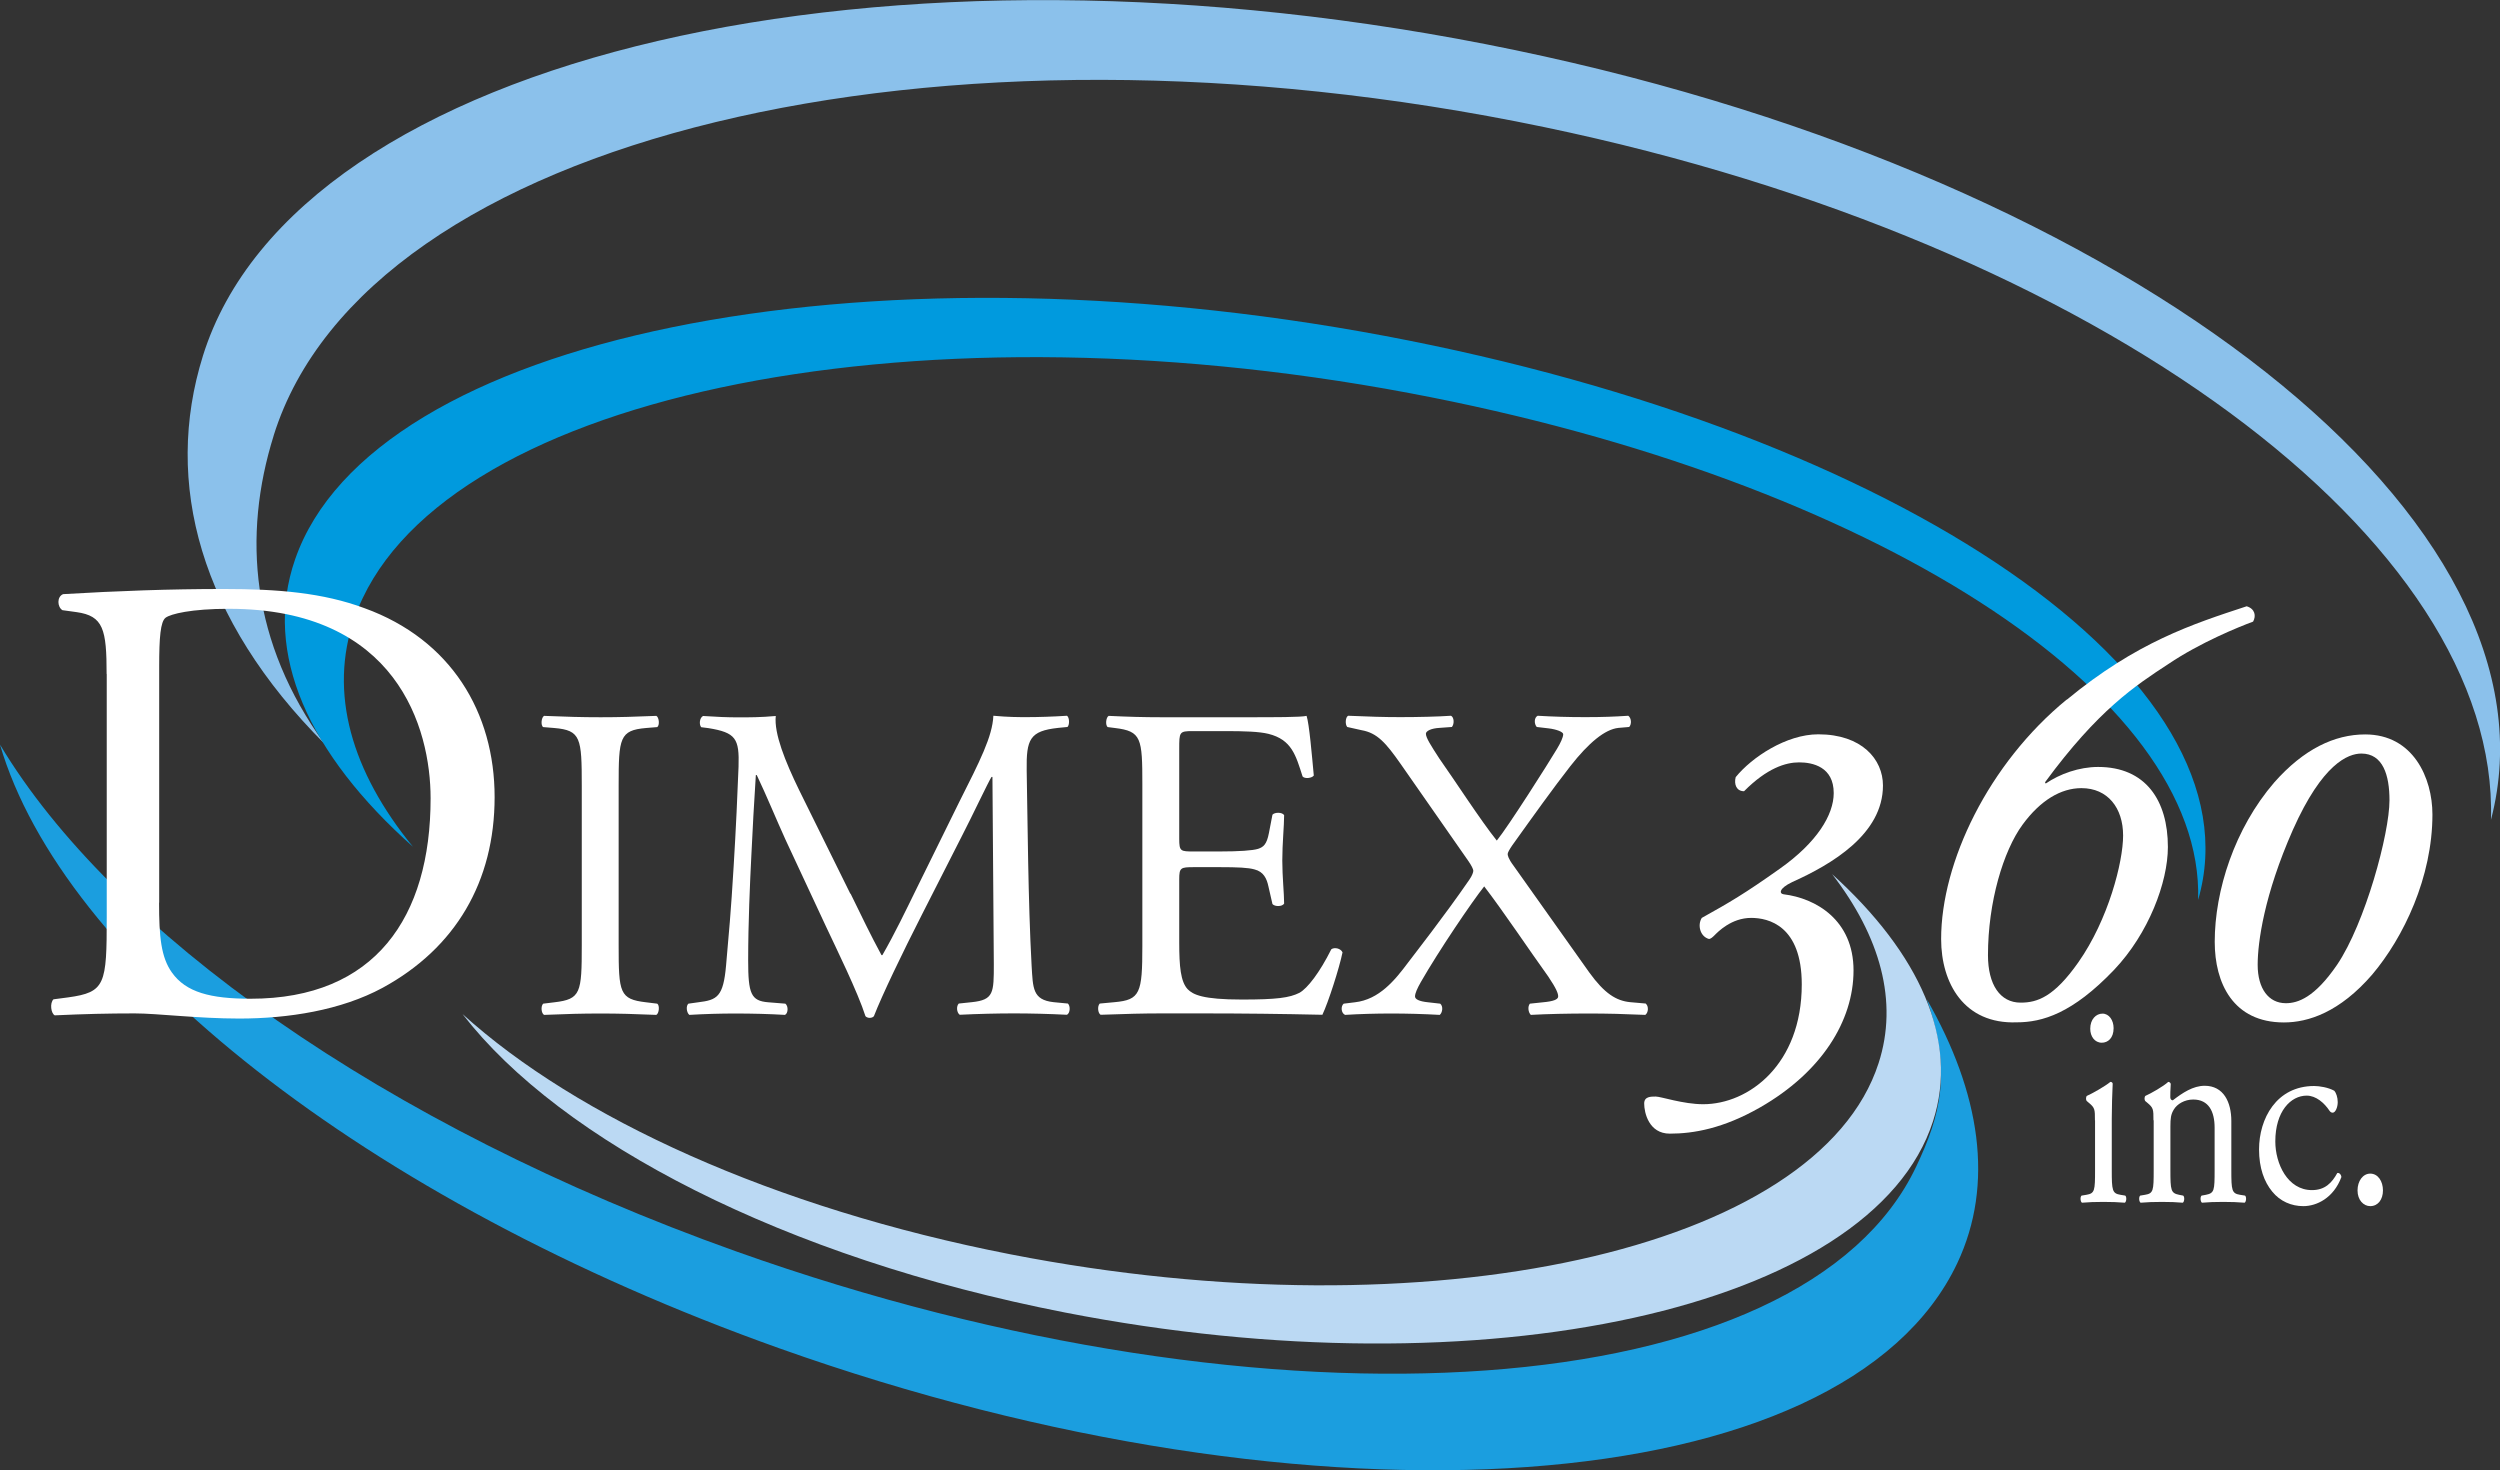 <svg xmlns="http://www.w3.org/2000/svg" id="b" data-name="Layer 2" viewBox="0 0 218.3 128.38"><rect x="0" y="0" width="218.3" height="128.38" fill="#333333" stroke="none"/><defs><style> .d { fill: #bbd9f3; } .e { fill: #8bc1eb; } .f { fill: #1b9edf; } .g { fill: #fff; } .h { fill: #009ade; } </style></defs><g id="c" data-name="Layer 1"><g><g><path class="g" d="M182.93,97.83c0-.97,0-1.09-.54-1.54l-.18-.15c-.08-.1-.08-.37.02-.45.46-.2,1.59-.84,2.05-1.22.1,0,.18.05.2.15-.04.87-.08,2.06-.08,3.08v4.47c0,1.79.04,2.04.76,2.16l.42.07c.14.12.1.55-.04.62-.6-.05-1.17-.07-1.87-.07s-1.31.02-1.87.07c-.14-.07-.18-.5-.04-.62l.42-.07c.74-.12.76-.37.76-2.16v-4.35ZM184.56,89.78c0,.87-.5,1.27-1.03,1.27-.62,0-1.01-.55-1.01-1.22,0-.82.5-1.32,1.07-1.32s.97.57.97,1.27Z"></path><path class="g" d="M188.04,97.83c0-.97,0-1.09-.54-1.54l-.18-.15c-.08-.1-.08-.37.02-.45.46-.2,1.59-.84,1.99-1.22.08,0,.18.05.22.17-.04.57-.04.95-.04,1.17,0,.15.08.27.22.27.84-.65,1.77-1.27,2.78-1.27,1.65,0,2.33,1.42,2.33,3.08v4.28c0,1.79.04,2.04.76,2.16l.44.07c.14.12.1.55-.04.62-.6-.05-1.17-.07-1.87-.07s-1.31.02-1.85.07c-.14-.07-.18-.5-.04-.62l.38-.07c.74-.15.76-.37.76-2.16v-3.7c0-1.42-.52-2.46-1.87-2.46-.76,0-1.41.4-1.69.87-.26.42-.3.77-.3,1.49v3.8c0,1.79.04,2.01.76,2.16l.36.07c.14.12.1.55-.04.62-.54-.05-1.11-.07-1.81-.07s-1.31.02-1.87.07c-.14-.07-.18-.5-.04-.62l.42-.07c.74-.12.76-.37.76-2.16v-4.35Z"></path><path class="g" d="M203.83,95.25c.16.17.3.57.3.99,0,.45-.2.92-.44.92-.1,0-.2-.05-.28-.17-.44-.67-1.17-1.32-1.99-1.32-1.39,0-2.74,1.37-2.74,4,0,1.94,1.07,4.25,3.2,4.25,1.15,0,1.75-.65,2.21-1.49.16-.05.34.12.36.35-.68,1.84-2.17,2.54-3.32,2.54-1.05,0-2.03-.42-2.72-1.27-.7-.85-1.15-2.06-1.15-3.68,0-2.68,1.51-5.54,4.81-5.54.46,0,1.23.12,1.77.42Z"></path><path class="g" d="M205.86,103.95c0-.84.48-1.47,1.11-1.47.68,0,1.11.67,1.11,1.47s-.44,1.37-1.11,1.37c-.58,0-1.11-.52-1.11-1.37Z"></path></g><path class="e" d="M23.9,38.02C32.02,12.06,81.69,0,134.85,11.1c48.7,10.16,83.41,36.22,82.66,60.49,6.82-25.98-30.87-55.88-85.19-67.21-55.09-11.49-106.4.45-114.6,26.69-3.47,11.11-.26,22.99,10.62,33.88-6.42-8.84-7.19-18.12-4.44-26.92Z"></path><path class="h" d="M30.94,54.01c6.66-19.2,47.9-28.01,92.11-19.69,40.5,7.62,69.45,26.31,68.89,44.26,5.59-19.22-25.84-40.74-71.02-49.25-45.82-8.62-88.42.11-95.15,19.51-2.85,8.21,1.21,17.02,10.29,25.1-5.36-6.56-7.38-13.43-5.12-19.94Z"></path><path class="f" d="M168.25,87.26c2.21,6.36,1.2,10.1-.92,14.59-9.85,20.85-55.97,24.18-103,7.44C33.36,98.26,9.73,81.28,0,65.02c5.42,18.57,31.66,39.75,68.04,52.71,46.97,16.72,93.03,13.4,102.87-7.43,3.26-6.91,2.02-14.87-2.66-23.04Z"></path><g><path class="g" d="M9.31,58.87c0-3.92-.28-5.09-2.63-5.42l-1.23-.17c-.45-.28-.5-1.17.06-1.4,4.75-.28,9.28-.45,14.03-.45s8.67.33,12.3,1.68c7.55,2.74,11.35,9.11,11.35,16.49s-3.41,13.19-9.79,16.66c-3.63,1.96-8.22,2.68-12.52,2.68-3.58,0-7.16-.45-9.11-.45-2.35,0-4.36.05-6.99.17-.33-.17-.45-1.07-.11-1.4l1.29-.17c3.24-.45,3.36-1.12,3.36-6.99v-21.25ZM13.89,78.83c0,2.96.17,4.75,1.12,6.09,1.23,1.73,3.36,2.29,6.88,2.29,10.85,0,15.71-7.1,15.71-17.5,0-6.15-2.96-16.55-17.61-16.55-3.3,0-5.09.45-5.53.78-.45.34-.56,1.73-.56,4.25v20.63Z"></path><path class="g" d="M50.8,68.59c0-4.15-.08-4.82-2.39-5.02l-.98-.08c-.23-.15-.16-.86.08-.98,1.96.08,3.29.12,4.94.12s2.9-.04,4.86-.12c.24.12.31.82.08.98l-.98.08c-2.31.2-2.39.86-2.39,5.02v13.95c0,4.16.08,4.71,2.39,4.98l.98.12c.23.15.16.86-.08.98-1.96-.08-3.29-.12-4.86-.12-1.65,0-2.98.04-4.94.12-.24-.12-.31-.75-.08-.98l.98-.12c2.31-.27,2.39-.82,2.39-4.98v-13.95Z"></path><path class="g" d="M74.27,78.03c.9,1.84,1.76,3.64,2.7,5.37h.08c1.06-1.84,2.04-3.88,3.02-5.88l3.69-7.49c1.8-3.57,2.9-5.72,2.98-7.53,1.33.12,2.16.12,2.94.12.98,0,2.27-.04,3.49-.12.23.16.23.82.04.98l-.82.08c-2.47.27-2.78.98-2.74,3.72.08,4.15.12,11.4.43,17.05.12,1.96.08,2.98,1.92,3.18l1.25.12c.23.23.2.82-.08.98-1.61-.08-3.21-.12-4.63-.12s-3.14.04-4.74.12c-.27-.2-.31-.75-.08-.98l1.14-.12c1.92-.2,1.92-.82,1.92-3.33l-.12-16.34h-.08c-.28.43-1.76,3.57-2.55,5.09l-3.49,6.86c-1.76,3.45-3.53,7.14-4.23,8.94-.08.11-.23.15-.39.15-.08,0-.27-.04-.35-.15-.66-2.08-2.55-5.92-3.45-7.84l-3.53-7.57c-.82-1.8-1.65-3.84-2.51-5.64h-.08c-.16,2.43-.28,4.7-.39,6.98-.12,2.39-.28,5.88-.28,9.21,0,2.9.24,3.53,1.76,3.65l1.49.12c.28.23.24.86-.04.98-1.33-.08-2.86-.12-4.35-.12-1.25,0-2.67.04-4,.12-.24-.2-.31-.78-.08-.98l.86-.12c1.65-.2,2.19-.47,2.43-3.21.23-2.59.43-4.74.66-8.62.2-3.25.35-6.58.43-8.74.08-2.47-.24-2.98-2.63-3.37l-.63-.08c-.2-.23-.15-.82.16-.98,1.18.08,2.12.12,3.1.12.9,0,1.96,0,3.25-.12-.16,1.53.82,3.96,2.04,6.47l4.47,9.05Z"></path><path class="g" d="M99.75,68.51c0-4.07-.08-4.66-2.39-4.94l-.63-.08c-.23-.15-.16-.86.08-.98,1.68.08,3.02.12,4.62.12h7.37c2.51,0,4.82,0,5.29-.12.23.67.47,3.49.63,5.21-.16.23-.79.31-.98.08-.59-1.84-.94-3.21-2.98-3.72-.82-.2-2.08-.24-3.8-.24h-2.82c-1.17,0-1.17.08-1.17,1.57v7.84c0,1.1.12,1.1,1.29,1.1h2.27c1.65,0,2.86-.08,3.33-.23.47-.16.75-.39.94-1.37l.31-1.61c.2-.23.86-.23,1.02.04,0,.94-.16,2.47-.16,3.96,0,1.41.16,2.9.16,3.76-.16.28-.82.28-1.02.04l-.35-1.53c-.15-.71-.43-1.29-1.21-1.49-.55-.16-1.49-.2-3.02-.2h-2.27c-1.17,0-1.29.04-1.29,1.06v5.53c0,2.08.12,3.41.74,4.07.47.47,1.29.9,4.74.9,3.02,0,4.15-.15,5.02-.59.7-.39,1.76-1.76,2.78-3.8.28-.2.82-.08.98.27-.28,1.37-1.25,4.39-1.76,5.45-3.53-.08-7.02-.12-10.5-.12h-3.53c-1.68,0-3.02.04-5.33.12-.24-.12-.31-.75-.08-.98l1.29-.12c2.24-.2,2.43-.78,2.43-4.9v-14.11Z"></path><path class="g" d="M143.71,87.64c.27.23.23.78-.04.98-1.8-.08-3.33-.12-4.94-.12-1.76,0-3.64.04-5.06.12-.24-.24-.28-.75-.08-.98l1.14-.12c.9-.08,1.33-.24,1.33-.51,0-.24-.12-.63-.86-1.73-1.72-2.39-3.88-5.64-5.6-7.88-1.06,1.33-3.96,5.61-5.53,8.35-.31.55-.51.98-.51,1.26,0,.24.35.43,1.14.51l1.06.12c.28.23.2.78-.04.98-1.41-.08-2.9-.12-4.23-.12s-2.78.04-4.04.12c-.35-.16-.39-.75-.12-.98l.98-.12c2.12-.24,3.49-1.92,4.66-3.49.47-.63,3.18-4.08,5.33-7.21.27-.39.35-.67.35-.79s-.16-.47-.47-.9l-5.88-8.43c-1.29-1.84-2.04-2.7-3.41-2.94l-1.25-.28c-.2-.23-.16-.86.08-.98,1.84.08,3.13.12,4.55.12,1.53,0,3.29-.04,4.43-.12.27.12.31.71.08.98l-1.1.08c-.71.04-1.17.27-1.17.51,0,.35.43,1.02,1.17,2.16,1.33,1.88,3.61,5.41,5.02,7.17,1.02-1.25,4.55-6.82,5.25-8,.31-.51.55-1.02.55-1.29,0-.2-.59-.43-1.29-.51l-1.02-.12c-.24-.27-.24-.82.08-.98,1.37.08,2.63.12,4.15.12s2.55-.04,3.76-.12c.28.2.31.74.08.98l-.94.08c-1.17.12-2.59,1.29-4.19,3.33-1.53,1.96-3.21,4.31-5.09,6.94-.24.35-.39.63-.39.74s.04.39.51,1.02l6.62,9.33c1.33,1.84,2.35,2.47,3.57,2.59l1.37.12Z"></path><path class="g" d="M164.42,68.59c0,4.25-4.47,6.88-7.94,8.44-1.17.56-1.12,1.01-.73,1.06,2.8.34,6.1,2.24,6.1,6.65s-2.8,8.89-8.16,11.96c-3.24,1.85-5.82,2.29-7.88,2.29-1.84,0-2.24-1.84-2.24-2.63,0-.61.56-.61,1.01-.61s2.4.67,4.14.67c3.97,0,8.61-3.46,8.61-10.46,0-5.14-2.91-5.81-4.42-5.81-1.73,0-2.91,1.23-3.19,1.51-.17.17-.34.33-.5.33-.78-.22-1.01-1.23-.62-1.84,2.41-1.34,3.75-2.12,6.82-4.3,3.24-2.29,4.7-4.7,4.7-6.6,0-2.29-1.84-2.68-3.02-2.68s-2.8.5-4.81,2.52c-.67,0-.89-.61-.73-1.23,1.4-1.73,4.42-3.74,7.21-3.74,3.8,0,5.65,2.18,5.65,4.47Z"></path><path class="g" d="M180.47,61.1c6.1-5.03,10.96-6.6,15.71-8.16.73.22.84.84.56,1.34-1.23.45-4.64,1.84-7.38,3.69-2.91,1.9-6.15,4.02-10.79,10.34l.06.11c1.23-.84,2.91-1.45,4.58-1.45,4.14,0,6.09,2.91,6.09,6.99,0,3.08-1.68,7.55-4.7,10.73-3.63,3.8-6.26,4.58-8.5,4.58-4.59.17-6.6-3.41-6.6-7.27,0-6.71,4.14-15.32,10.96-20.91ZM176.45,87.55c1.45,0,2.91-.5,5.03-3.52,2.63-3.74,3.91-8.77,3.91-11.07,0-2.41-1.34-4.14-3.64-4.14-1.79,0-3.58,1.06-5.14,3.19-1.68,2.29-3.02,6.76-3.02,11.4,0,2.57,1.06,4.14,2.85,4.14Z"></path><path class="g" d="M207.15,85.09c-2.85,3.3-5.59,4.19-7.72,4.19-4.42,0-6.04-3.41-6.04-7.04,0-4.47,1.73-9.9,5.2-13.92,2.57-2.91,5.26-4.19,7.94-4.19,4.19,0,5.87,3.8,5.87,6.99,0,5.48-2.52,10.74-5.26,13.98ZM206.2,65.8c-1.17,0-3.41.89-5.98,6.65-2.52,5.7-3.08,9.84-3.08,11.8,0,2.07.95,3.35,2.46,3.35,1.06,0,2.52-.5,4.47-3.35,2.46-3.64,4.58-11.46,4.58-14.37,0-2.18-.56-4.08-2.46-4.08Z"></path></g><path class="d" d="M159.98,76.33c4.2,5.44,5.8,11.12,4.06,16.5-5.28,16.36-39.21,23.84-75.79,16.7-20.74-4.05-37.87-11.93-47.86-20.98,8.58,11.11,28.06,21.27,52.61,26.06,36.58,7.14,70.51-.33,75.79-16.7,2.29-7.08-1.18-14.67-8.81-21.58Z"></path></g></g></svg>